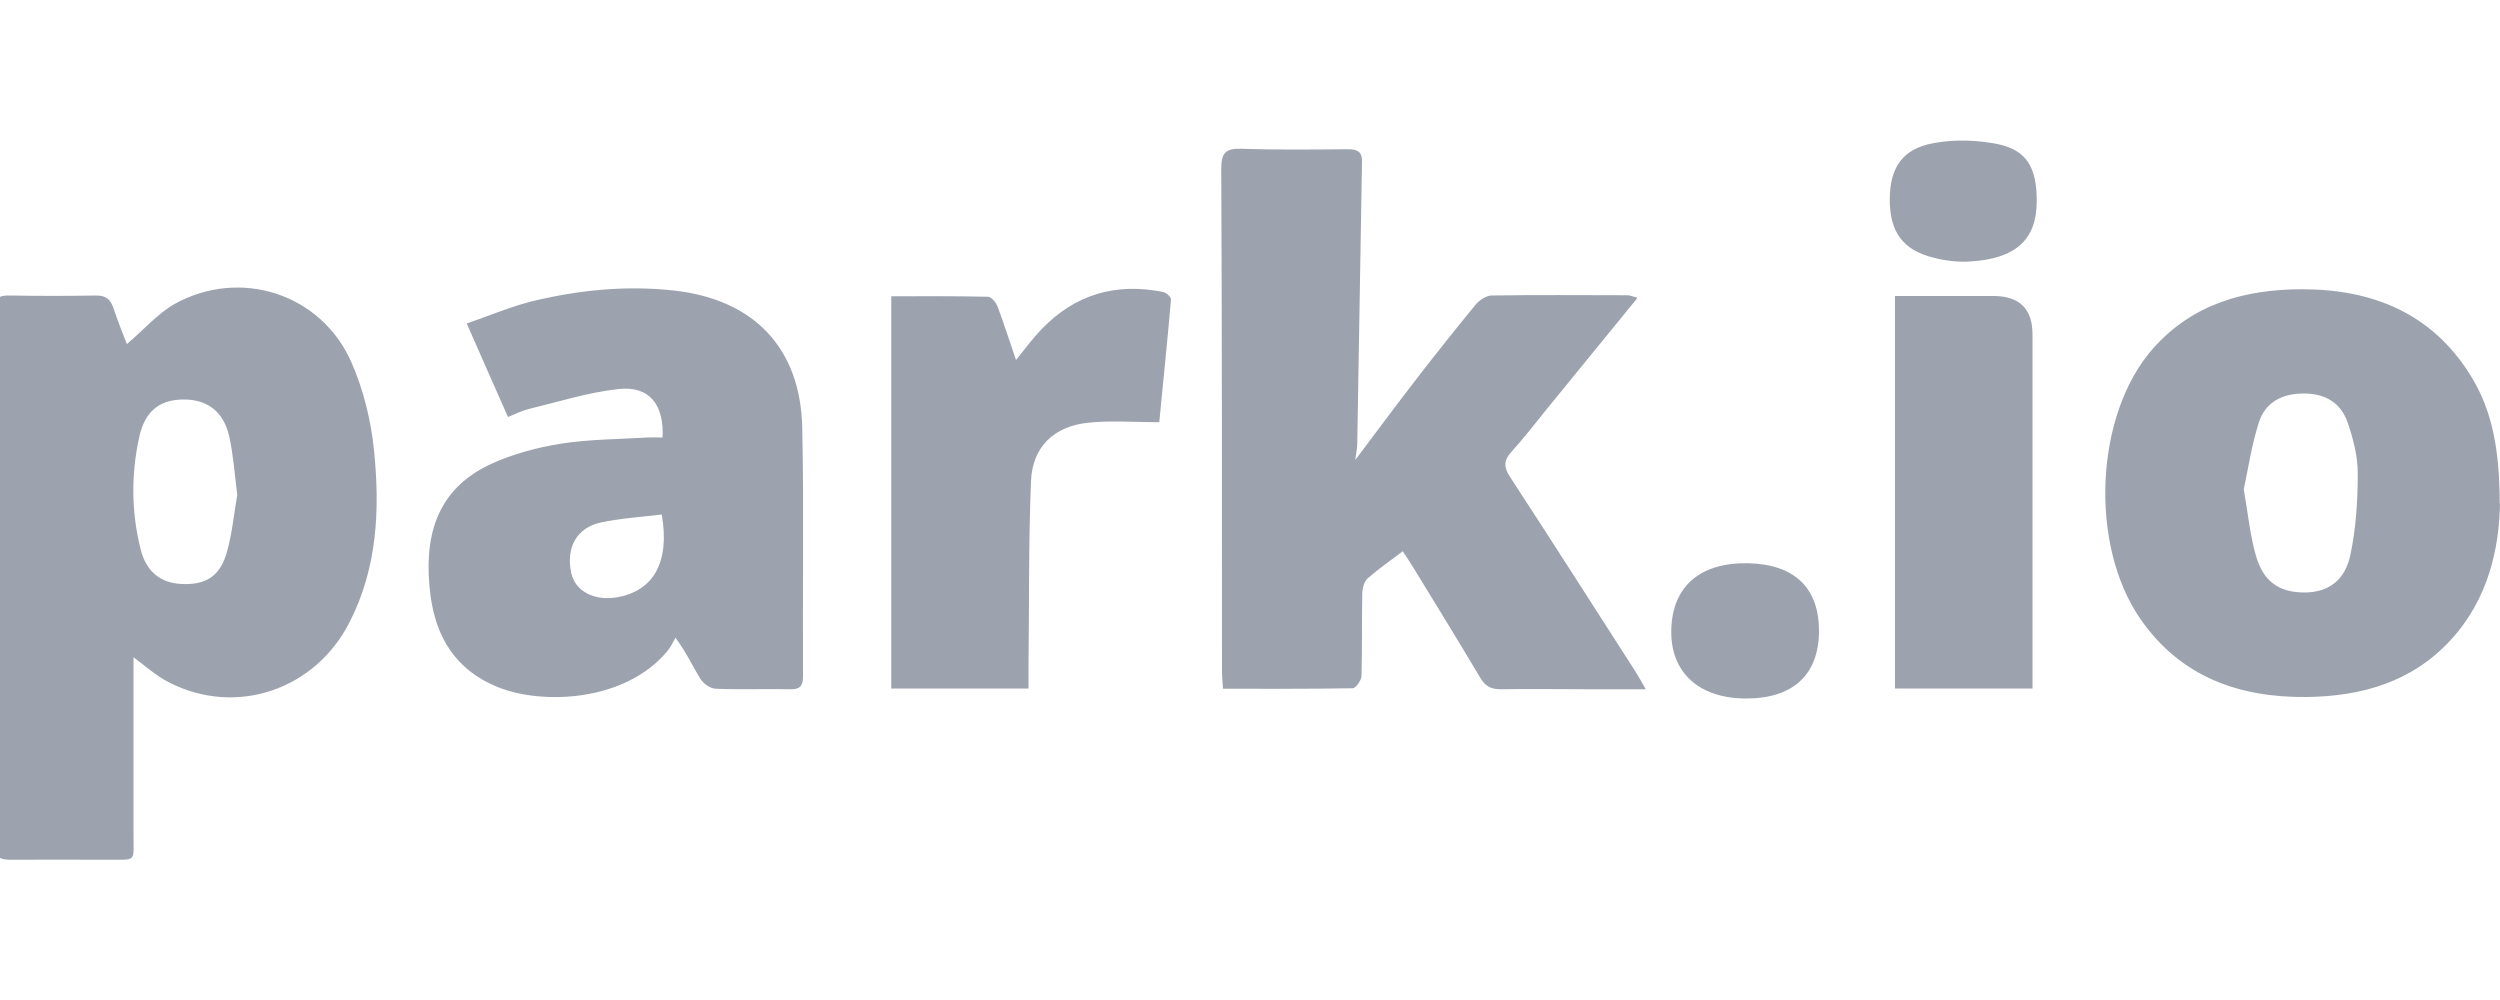 <svg data-name="Layer 1" xmlns="http://www.w3.org/2000/svg" viewBox="0 0 100 40"><path d="M5.08 13.76c.67-.57 1.22-1.21 1.9-1.6 2.63-1.46 5.88-.41 7.08 2.34.48 1.1.78 2.32.9 3.51.24 2.35.14 4.7-.98 6.88-1.37 2.7-4.52 3.78-7.21 2.41-.54-.27-1-.7-1.43-1.01v7.05c0 1.19.15 1.04-1.07 1.05-1.29 0-2.57-.01-3.86 0-.47 0-.63-.14-.63-.62.01-7.12.01-14.25 0-21.37 0-.46.16-.59.6-.58 1.16.02 2.31.02 3.47 0 .4 0 .57.16.69.51.16.49.36.98.53 1.42zm4.41 6.03c-.11-.86-.16-1.61-.32-2.33-.23-1.02-.9-1.5-1.88-1.48-.93.02-1.5.49-1.72 1.5-.33 1.5-.32 3.01.06 4.51.23.89.8 1.33 1.64 1.37.94.04 1.51-.29 1.79-1.22.23-.79.3-1.62.43-2.34zm55.99-7.85c-1.24 1.52-2.42 2.96-3.59 4.4-.47.58-.93 1.18-1.43 1.73-.31.34-.32.6-.07.99 1.7 2.6 3.36 5.21 5.04 7.82.12.19.23.39.4.69H63.5c-1.16 0-2.31-.02-3.47 0-.39 0-.62-.12-.82-.46-.86-1.45-1.75-2.89-2.63-4.33-.14-.23-.29-.46-.47-.73-.51.39-.98.71-1.41 1.09-.14.13-.21.41-.21.62-.02 1.09 0 2.18-.03 3.27 0 .18-.23.5-.35.5-1.71.03-3.42.02-5.19.02-.02-.28-.04-.5-.04-.73 0-6.69 0-13.39-.03-20.08 0-.62.18-.81.79-.79 1.43.05 2.87.03 4.3.02.38 0 .55.12.54.51-.07 3.76-.12 7.52-.19 11.28 0 .19-.05.38-.08.64.86-1.14 1.67-2.24 2.5-3.31.76-.98 1.53-1.95 2.32-2.91.14-.17.41-.35.62-.36 1.82-.03 3.64-.01 5.46-.01.08 0 .16.04.36.09zM26.5 17.52c.08-1.33-.53-2.09-1.74-1.96-1.22.13-2.41.51-3.61.8-.26.06-.51.19-.83.32-.54-1.21-1.06-2.4-1.65-3.74.9-.31 1.74-.67 2.62-.89 1.86-.45 3.74-.64 5.66-.43 3.19.35 5.07 2.28 5.14 5.49.07 3.31.01 6.63.03 9.95 0 .39-.13.52-.52.51-.99-.02-1.97.02-2.96-.02-.22 0-.5-.2-.62-.39-.3-.48-.53-1.01-1-1.65-.11.18-.19.38-.33.54-1.69 2.03-5.03 2.16-6.81 1.42-1.64-.67-2.44-1.97-2.66-3.65-.29-2.26.17-4.23 2.44-5.27.86-.39 1.82-.65 2.76-.8 1.14-.18 2.3-.18 3.46-.25.21-.01.42 0 .62 0zm-.03 3.06c-.81.1-1.64.15-2.44.32-.97.21-1.4 1.02-1.18 2.02.16.73.92 1.13 1.84.97 1.46-.26 2.11-1.41 1.78-3.31zm73.53-.45c-.03 1.77-.45 3.82-1.98 5.48-1.54 1.67-3.55 2.24-5.74 2.27-2.71.03-5.06-.8-6.67-3.13-2.06-2.99-1.81-8.2.52-10.82 1.58-1.78 3.68-2.36 5.95-2.36 2.81 0 5.2.95 6.75 3.46.9 1.45 1.15 3.06 1.16 5.12zm-10.25-.56c.17.96.25 1.84.49 2.67.31 1.06.96 1.47 1.99 1.46.9-.02 1.58-.48 1.79-1.53.22-1.05.29-2.15.29-3.23 0-.69-.18-1.4-.41-2.05-.27-.78-.89-1.15-1.75-1.15-.87 0-1.54.35-1.8 1.17-.28.88-.42 1.81-.6 2.67zm-54.1-7.72c1.32 0 2.59-.01 3.87.02.14 0 .33.24.39.41.25.67.47 1.36.73 2.12.38-.47.68-.88 1.03-1.24 1.34-1.39 2.97-1.86 4.86-1.48.13.03.32.21.31.3-.14 1.63-.31 3.26-.47 4.91-.99 0-1.93-.08-2.85.02-1.37.14-2.23.98-2.28 2.34-.1 2.47-.07 4.95-.1 7.43v.86h-5.49V11.85zm40.15-.01h3.94q1.56 0 1.56 1.54v14.16h-5.5V11.85zm-3.04 13.41c-.01 1.75-1.05 2.7-2.94 2.69-1.86-.01-2.99-1.04-2.97-2.7.02-1.77 1.14-2.75 3.08-2.71 1.85.04 2.84.99 2.83 2.73zm8.71-17.21c0 1.54-.83 2.31-2.67 2.42-.48.03-.99-.03-1.45-.15-1.23-.3-1.76-1.03-1.76-2.32 0-1.29.51-2.05 1.78-2.27.82-.15 1.71-.12 2.52.04 1.18.24 1.58.94 1.58 2.28z" fill="#9ca3af"/></svg>